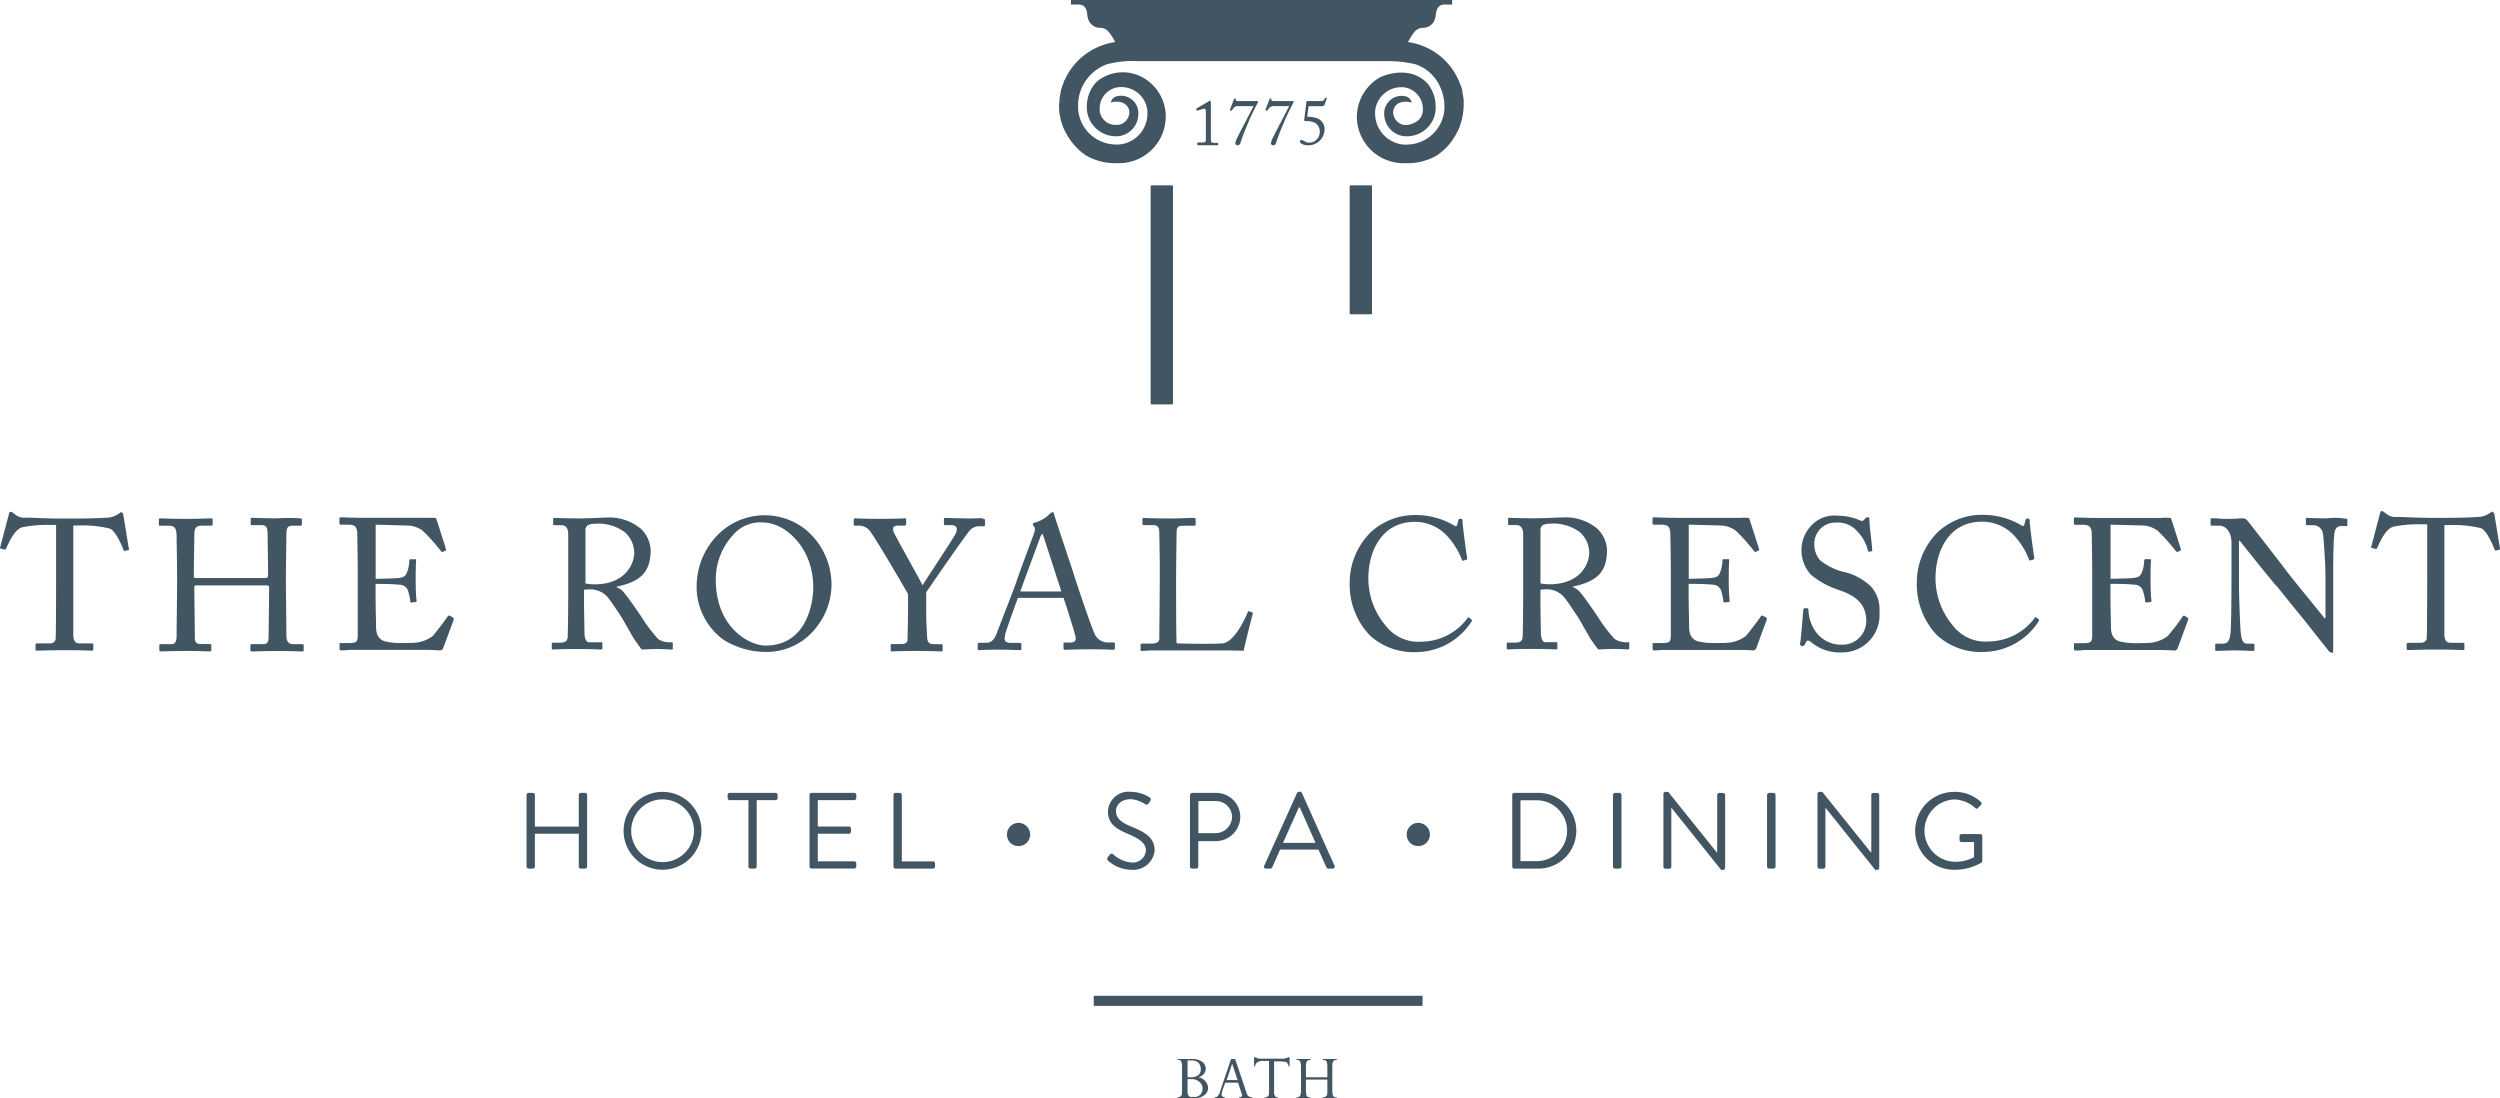 <svg xmlns="http://www.w3.org/2000/svg" width="253.91" height="111.548" viewBox="0 0 253.91 111.548">
  <g id="TRC_LOGO_RGB" data-name="TRC LOGO RGB" transform="translate(-0.002)">
    <g id="Group_29753" data-name="Group 29753" transform="translate(53.479 80.417)">
      <path id="Path_124507" data-name="Path 124507" d="M76.27,115.06a.216.216,0,0,1,.21-.21h.428a.211.211,0,0,1,.21.21v3.211h4.459V115.06a.211.211,0,0,1,.21-.21h.428a.216.216,0,0,1,.21.21v7.271a.216.216,0,0,1-.21.21h-.428a.211.211,0,0,1-.21-.21V119H77.118v3.331a.211.211,0,0,1-.21.21H76.48a.216.216,0,0,1-.21-.21Z" transform="translate(-76.27 -114.738)" fill="#425563"/>
      <path id="Path_124508" data-name="Path 124508" d="M94.278,114.7a3.955,3.955,0,1,1-3.948,3.969A3.949,3.949,0,0,1,94.278,114.7Zm0,7.138a3.187,3.187,0,1,0-3.176-3.176A3.193,3.193,0,0,0,94.278,121.838Z" transform="translate(-80.472 -114.693)" fill="#425563"/>
      <path id="Path_124509" data-name="Path 124509" d="M107.525,115.586H105.61a.211.211,0,0,1-.21-.21v-.316a.207.207,0,0,1,.21-.21h4.656a.211.211,0,0,1,.21.21v.316a.211.211,0,0,1-.21.21h-1.914v6.745a.216.216,0,0,1-.21.21h-.421a.216.216,0,0,1-.21-.21v-6.745Z" transform="translate(-84.975 -114.738)" fill="#425563"/>
      <path id="Path_124510" data-name="Path 124510" d="M117.26,115.06a.207.207,0,0,1,.21-.21H121.8a.211.211,0,0,1,.21.21v.316a.211.211,0,0,1-.21.21h-3.7v2.678h3.155a.216.216,0,0,1,.21.21v.316a.211.211,0,0,1-.21.21H118.1v2.8h3.7a.211.211,0,0,1,.21.21v.316a.211.211,0,0,1-.21.21H117.47a.211.211,0,0,1-.21-.21Z" transform="translate(-88.519 -114.738)" fill="#425563"/>
      <path id="Path_124511" data-name="Path 124511" d="M129.42,115.06a.207.207,0,0,1,.21-.21h.428a.216.216,0,0,1,.21.21v6.745h3.162a.211.211,0,0,1,.21.21v.316a.211.211,0,0,1-.21.21h-3.8a.211.211,0,0,1-.21-.21Z" transform="translate(-92.153 -114.738)" fill="#425563"/>
      <path id="Path_124512" data-name="Path 124512" d="M145.86,120.389a1.186,1.186,0,0,1,1.157-1.2,1.2,1.2,0,0,1,1.2,1.2,1.168,1.168,0,0,1-1.2,1.157A1.149,1.149,0,0,1,145.86,120.389Z" transform="translate(-97.066 -116.035)" fill="#425563"/>
      <path id="Path_124513" data-name="Path 124513" d="M160.429,121.347c.056-.063.112-.14.168-.21.112-.14.231-.231.386-.1a3.046,3.046,0,0,0,1.858.834,1.325,1.325,0,0,0,1.472-1.206c0-.757-.659-1.206-1.921-1.739-1.206-.526-1.935-1.024-1.935-2.272A2.092,2.092,0,0,1,162.8,114.7a3.58,3.58,0,0,1,1.879.561.245.245,0,0,1,.063.372c-.042.063-.091.14-.133.21a.25.25,0,0,1-.386.1,3.11,3.11,0,0,0-1.437-.5c-1.164,0-1.515.75-1.515,1.206,0,.736.561,1.164,1.486,1.55,1.486.6,2.44,1.164,2.44,2.44a2.182,2.182,0,0,1-2.37,1.977,3.634,3.634,0,0,1-2.321-.89.237.237,0,0,1-.063-.372Z" transform="translate(-101.405 -114.693)" fill="#425563"/>
      <path id="Path_124514" data-name="Path 124514" d="M172.384,115.06a.207.207,0,0,1,.21-.21h2.426a2.457,2.457,0,0,1,2.461,2.426,2.5,2.5,0,0,1-2.454,2.475h-1.816v2.58a.216.216,0,0,1-.21.21h-.421a.211.211,0,0,1-.21-.21V115.06Zm2.587,3.877a1.676,1.676,0,0,0,1.669-1.683,1.622,1.622,0,0,0-1.669-1.571h-1.746v3.253Z" transform="translate(-104.988 -114.738)" fill="#425563"/>
      <path id="Path_124515" data-name="Path 124515" d="M183.108,122.206l3.338-7.4a.2.2,0,0,1,.189-.119h.112a.207.207,0,0,1,.189.119l3.317,7.4a.2.2,0,0,1-.189.287h-.442a.2.2,0,0,1-.189-.119l-.813-1.809h-3.9l-.8,1.809a.2.2,0,0,1-.189.119h-.442a.2.2,0,0,1-.189-.287Zm5.217-2.328c-.54-1.2-1.066-2.4-1.606-3.6h-.091l-1.606,3.6h3.3Z" transform="translate(-108.189 -114.69)" fill="#425563"/>
      <path id="Path_124516" data-name="Path 124516" d="M203.76,120.389a1.186,1.186,0,0,1,1.157-1.2,1.2,1.2,0,0,1,1.2,1.2,1.168,1.168,0,0,1-1.2,1.157A1.149,1.149,0,0,1,203.76,120.389Z" transform="translate(-114.368 -116.035)" fill="#425563"/>
      <path id="Path_124517" data-name="Path 124517" d="M219.05,115.06a.2.2,0,0,1,.2-.21h2.461a3.846,3.846,0,1,1,0,7.692h-2.461a.2.2,0,0,1-.2-.21V115.06Zm2.482,6.724a3.092,3.092,0,1,0,0-6.184h-1.648v6.184Z" transform="translate(-118.938 -114.738)" fill="#425563"/>
      <path id="Path_124518" data-name="Path 124518" d="M233.64,115.06a.216.216,0,0,1,.21-.21h.442a.216.216,0,0,1,.21.21v7.271a.216.216,0,0,1-.21.21h-.442a.216.216,0,0,1-.21-.21Z" transform="translate(-123.298 -114.738)" fill="#425563"/>
      <path id="Path_124519" data-name="Path 124519" d="M240.95,114.9a.2.2,0,0,1,.21-.2h.273l4.957,6.177h.021v-5.855a.206.206,0,0,1,.21-.21h.386a.216.216,0,0,1,.21.21v7.4a.2.2,0,0,1-.21.2h-.2l-5.041-6.3h-.014v5.974a.207.207,0,0,1-.21.21h-.386a.216.216,0,0,1-.21-.21Z" transform="translate(-125.482 -114.693)" fill="#425563"/>
      <path id="Path_124520" data-name="Path 124520" d="M255.96,115.06a.216.216,0,0,1,.21-.21h.442a.216.216,0,0,1,.21.21v7.271a.216.216,0,0,1-.21.21h-.442a.216.216,0,0,1-.21-.21Z" transform="translate(-129.968 -114.738)" fill="#425563"/>
      <path id="Path_124521" data-name="Path 124521" d="M263.27,114.9a.2.2,0,0,1,.21-.2h.273l4.957,6.177h.021v-5.855a.207.207,0,0,1,.21-.21h.386a.216.216,0,0,1,.21.21v7.4a.2.2,0,0,1-.21.2h-.2l-5.041-6.3h-.014v5.974a.206.206,0,0,1-.21.21h-.386a.216.216,0,0,1-.21-.21v-7.4Z" transform="translate(-132.152 -114.693)" fill="#425563"/>
      <path id="Path_124522" data-name="Path 124522" d="M281.449,114.7a3.854,3.854,0,0,1,2.657,1.024.22.22,0,0,1,.014.309c-.1.1-.217.21-.309.308s-.161.1-.287-.014a3.322,3.322,0,0,0-2.089-.855,3.168,3.168,0,0,0,0,6.332,4.136,4.136,0,0,0,1.977-.463V119.8H282.15a.2.2,0,0,1-.21-.2V119.2a.207.207,0,0,1,.21-.21h1.9a.2.2,0,0,1,.2.21v2.517a.277.277,0,0,1-.084.175,5.444,5.444,0,0,1-2.714.722,3.955,3.955,0,1,1,0-7.909Z" transform="translate(-136.399 -114.693)" fill="#425563"/>
    </g>
    <g id="Group_42" data-name="Group 42" transform="translate(0.002 51.97)">
      <path id="Path_23" data-name="Path 23" d="M28.054,74.793c-1.3,0-2.082-.049-2.5-.049-.091,0-.091.049-.091.091v.512a.125.125,0,0,0,.105.14h1.01c.554,0,.6.372.6.975,0,.231.049,2.868.049,3.934v.182c0,.231-.091.28-.372.28H19.921c-.182,0-.231-.049-.231-.14V80.4c0-1.066.049-3.562.049-3.793,0-.743.091-1.066.743-1.066h.975a.125.125,0,0,0,.14-.105v-.547c0-.091-.049-.091-.182-.091-.372,0-1.024.049-2.5.049-1.662,0-2.265-.049-2.636-.049a.125.125,0,0,0-.14.105v.5c0,.091,0,.14.091.14h.876c.694,0,.834.28.834,1.2,0,.323.049,2.819.049,4.025v.834c0,.512-.049,4.165-.049,5.041,0,.463-.049.926-.512.926H16.324c-.091,0-.14.049-.14.091v.512a.125.125,0,0,0,.105.14h.035c.414,0,1.024-.049,2.636-.049,1.339,0,2.033.049,2.363.049a.125.125,0,0,0,.14-.105v-.5a.125.125,0,0,0-.105-.14h-.968c-.414,0-.6-.182-.6-.645,0-1.3-.049-4.207-.049-4.719v-.414c0-.14.049-.182.28-.182h6.9c.323,0,.414,0,.414.231v.28c0,.694-.049,3.7-.049,4.579,0,.512-.049.876-.512.876h-1.2a.125.125,0,0,0-.14.105v.5c0,.091.049.14.091.14.554,0,1.157-.049,2.819-.049,1.388,0,2.033.049,2.363.049a.125.125,0,0,0,.14-.105v-.5c0-.091-.049-.14-.182-.14h-.834c-.554,0-.743-.28-.743-.926,0-1.066-.049-4.67-.049-5.273v-.645c0-.694.049-3.884.049-4.165,0-.694.049-1.024.6-1.024h.834c.091,0,.14,0,.14-.14v-.463c0-.091,0-.14-.14-.14a20.47,20.47,0,0,0-2.454,0m15.292-.056h-6.43c-1.248,0-1.9-.049-2.314-.049-.091,0-.14.049-.14.091v.512a.125.125,0,0,0,.105.14h.729c.694,0,.876.14.975.743,0,.182.049,2.545.049,4.116v6.332c0,.694-.091.834-.926.834h-.736c-.14,0-.182,0-.182.091v.512c0,.091.049.14.182.14a6.661,6.661,0,0,0,.834-.049H43c1.108,0,1.529.049,1.62.049a.366.366,0,0,0,.414-.28l1.024-2.777c.049-.14.049-.182-.049-.28l-.323-.182a.172.172,0,0,0-.224.077v.014c-.28.414-1.339,1.8-1.529,1.991a3.591,3.591,0,0,1-1.62.645c-.414.049-1.339.049-1.662.049a6.569,6.569,0,0,1-1.388-.14c-.6-.091-1.066-.512-1.066-1.479,0-.372-.049-2.223-.049-3.239v-1.15c.323,0,1.62,0,2.5.091a.9.9,0,0,1,.834.743,4.752,4.752,0,0,1,.182.876c0,.14.049.182.14.182l.414-.049c.091,0,.091-.049.091-.14-.049-.414-.091-1.3-.091-1.942,0-.28,0-1.851.049-2.125,0-.091,0-.14-.091-.14h-.463a.125.125,0,0,0-.14.105v.035a3.743,3.743,0,0,1-.14.926c-.182.6-.323.743-.876.834-.231.049-2.223.091-2.4.091v-5.5l3.331.091a2.7,2.7,0,0,1,1.43.512,17.643,17.643,0,0,1,1.9,2.125l.14.049.28-.14c.091-.049.091-.091.049-.182-.049-.182-.876-2.777-.975-3.05,0-.049-.049-.091-.14-.091a4.9,4.9,0,0,0-.785,0m16.078,6.668V76.09a.68.68,0,0,1,.231-.6,1.466,1.466,0,0,1,.645-.14,4.522,4.522,0,0,1,3.148.876,2.85,2.85,0,0,1,.926,2.125c0,.785-.645,3.148-4.074,3.148a4.591,4.591,0,0,1-.876-.091m-.876-6.612c-1.571,0-2.174-.049-2.314-.049-.091,0-.091.049-.091.14v.463c0,.091,0,.14.091.14h.743c.463,0,.694.323.694.926v4.95c0,1.8,0,3.562-.049,5.413,0,.512-.323.645-.743.645h-.785c-.091,0-.091.049-.091.14v.414c0,.091,0,.14.14.14.182,0,.645-.049,2.363-.049,1.8,0,2.265.049,2.454.049s.182-.049.182-.182v-.414c0-.091,0-.14-.14-.14H59.831c-.28,0-.414-.323-.463-.743,0-.28-.049-2.405-.049-3.513V82.057a3.442,3.442,0,0,1,.6-.049,2.344,2.344,0,0,1,2.033,1.108c.231.28,1.108,1.62,1.2,1.76s1.108,1.942,1.248,2.174c.182.231.6.876.785,1.066.28,0,.975-.049,1.529-.049.834,0,1.3.049,1.479.049.14,0,.14-.049.14-.182v-.414c0-.091,0-.14-.14-.14a2.146,2.146,0,0,1-1.339-.323A15.113,15.113,0,0,1,65.2,84.883c-.14-.231-1.479-2.174-1.711-2.4a1.782,1.782,0,0,0-.876-.694v-.049c2.405-.512,3.471-1.43,3.471-3.744a3.182,3.182,0,0,0-.975-2.125,5,5,0,0,0-3.513-1.157c-.182,0-1.942.091-3.008.091m39.644-.007c-1.248,0-2.033-.049-2.223-.049-.091,0-.14.049-.14.091V75.3c0,.091,0,.182.14.182h.512c.785,0,.694.414.6.743S94.392,80.48,93.7,81.587c-.554-1.066-2.868-5.182-2.959-5.455-.091-.463,0-.6.554-.6h.6c.091,0,.14-.091.14-.182v-.463c0-.049,0-.091-.14-.091-.182,0-.876.049-2.819.049-1.157,0-2.033-.049-2.223-.049-.091,0-.14.049-.14.091V75.4c0,.091,0,.14.14.14h.463a1.384,1.384,0,0,1,.975.463c.554.645,3.653,5.967,3.934,6.479v1.108c0,1.76-.049,3.239-.049,3.513s-.182.463-.645.463h-.926a.125.125,0,0,0-.14.105v.5c0,.091.049.14.091.14.182,0,.785-.049,2.5-.049,1.571,0,2.314.049,2.545.049.14,0,.14-.049.14-.182v-.414c0-.091,0-.14-.14-.14h-.6c-.512,0-.785-.049-.834-.645,0-.182-.091-1.43-.091-2.174V82.3c.694-1.024,4.074-5.925,4.438-6.289a1.265,1.265,0,0,1,.926-.414H99.9c.14,0,.14-.049.14-.182v-.463q0-.091-.14-.091c-.14-.14-.554-.049-1.662-.049m20.39-.007c-1.571,0-2.223-.049-2.454-.049a.125.125,0,0,0-.14.105V75.3c0,.091,0,.182.14.182h.876c.554,0,.645.182.694.694,0,.323.049,2.314.049,3.562v1.066c0,1.157-.049,5.827-.049,6.2,0,.231-.091.512-.834.512h-.926a.125.125,0,0,0-.14.105v.5c0,.091,0,.14.14.14a5.293,5.293,0,0,0,.743-.049h6.2c1.662,0,3.148,0,3.38.049.091-.512.876-3.611.926-3.744,0-.091,0-.14-.049-.182l-.323-.091c-.091-.049-.091,0-.14.091-.28.743-1.388,3.008-2.5,3.148-.6.091-4.305.049-4.719,0-.049-.785-.049-4.859-.049-5.182v-1.62c0-1.3.049-4.165.049-4.389,0-.554.091-.743.645-.743h1.108c.14,0,.182-.049.182-.14V74.9c0-.091,0-.14-.182-.14-.049-.049-.834.049-2.636.049M72.7,81a6.647,6.647,0,0,1,1.9-4.67,3.585,3.585,0,0,1,2.959-1.108c2.082,0,5.041,2.454,5.041,6.57,0,1.662-.694,5.925-4.859,5.925-1.571,0-5.041-1.76-5.041-6.71m-.182-4.116a7.466,7.466,0,0,0-1.76,4.67,6.637,6.637,0,0,0,2.777,5.6,8.182,8.182,0,0,0,4.074,1.2,6.38,6.38,0,0,0,5.413-2.636,6.955,6.955,0,0,0,1.43-4.116,7.289,7.289,0,0,0-2.587-5.644,6.7,6.7,0,0,0-9.347.926m33.158-.224c.049-.14.14-.28.182-.28s.091.14.14.28l1.8,5.553h-4.165c.14-.463,1.942-5.273,2.033-5.553m.982-2.363a3.242,3.242,0,0,1-1.571.926c-.14.049-.182.091-.182.182a.417.417,0,0,0,.14.231c.14.182.049.463,0,.645-.182.512-1.711,4.579-1.8,4.95-.554,1.529-1.942,5.041-2.033,5.322-.28.6-.512.876-1.108.876H99.44a.125.125,0,0,0-.14.105v.5a.125.125,0,0,0,.105.14h.035c.28,0,.694-.049,2.033-.049,1.108,0,1.9.049,2.125.049.091,0,.14-.049.14-.182v-.414c0-.091-.049-.14-.182-.14h-.876c-.414,0-.645-.14-.645-.414,0-.091.049-.28.049-.414.091-.414,1.108-3.239,1.3-3.744h4.628c.28.743,1.024,3.148,1.2,3.842.14.512-.049.694-.554.694h-.463c-.091,0-.182,0-.182.14v.414c0,.091.049.182.14.182.414,0,1.108-.049,2.636-.049s1.942.049,2.265.049c.14,0,.182-.049.182-.14v-.463a.125.125,0,0,0-.105-.14h-.638a1.456,1.456,0,0,1-1.3-.834c-.28-.554-1.479-4.074-1.942-5.5-.372-1.2-1.8-5.413-2.174-6.612-.049-.182-.091-.323-.182-.323a1.153,1.153,0,0,1-.231.182m-94.426-.1-.372.231a2.149,2.149,0,0,1-.975.28c-.926.049-1.711.091-3.793.091H6.171c-1.76,0-2.545-.091-3.562-.091a1.466,1.466,0,0,1-1.066-.323l-.231-.182a.459.459,0,0,0-.231-.091c-.091,0-.14.049-.182.28C.849,74.583.2,77.037.022,77.731c-.049.091,0,.14.091.14l.323.091c.091,0,.14,0,.182-.091.28-.6.834-1.942,1.662-2.174a13.105,13.105,0,0,1,2.959-.231H5.7v4.859c0,.372,0,6.149-.049,6.71,0,.231-.231.463-.6.463h-1.3c-.091,0-.14.049-.14.182v.372c0,.091,0,.182.182.182.28,0,1.066-.049,2.868-.049s2.454.049,2.636.049.182-.049.182-.14v-.414c0-.14,0-.182-.182-.182H8.092c-.463,0-.6-.28-.645-.743V75.522h.512a11.462,11.462,0,0,1,3.239.323c.6.323,1.2,1.76,1.339,2.125.049.14.091.14.14.14L13,78.018c.091,0,.14-.049.091-.14-.14-.834-.512-3.148-.554-3.38s-.091-.28-.182-.28c0-.091-.049-.091-.14,0" transform="translate(-0.002 -74.12)" fill="#425563"/>
    </g>
    <g id="Group_43" data-name="Group 43" transform="translate(137.077 51.928)">
      <path id="Path_24" data-name="Path 24" d="M214.88,81.387V76.065a.68.68,0,0,1,.231-.6,1.466,1.466,0,0,1,.645-.14,4.522,4.522,0,0,1,3.148.876,2.85,2.85,0,0,1,.926,2.125c0,.785-.645,3.148-4.074,3.148a4.591,4.591,0,0,1-.876-.091M214,74.768c-1.571,0-2.174-.049-2.314-.049-.091,0-.091.049-.091.14v.463c0,.091,0,.14.091.14h.743c.463,0,.694.323.694.926v4.95c0,1.8,0,3.562-.049,5.413,0,.512-.323.645-.743.645h-.785c-.091,0-.091.049-.091.14v.414c0,.091,0,.14.14.14.182,0,.645-.049,2.363-.049,1.8,0,2.265.049,2.454.049s.182-.049.182-.182v-.414c0-.091,0-.14-.14-.14h-1.066c-.28,0-.414-.323-.463-.743,0-.28-.049-2.4-.049-3.513V82.032a3.442,3.442,0,0,1,.6-.049,2.344,2.344,0,0,1,2.033,1.108c.231.28,1.108,1.62,1.206,1.76s1.108,1.942,1.248,2.174c.182.231.6.876.785,1.066.28,0,.975-.049,1.529-.049.834,0,1.3.049,1.479.049.14,0,.14-.049.14-.182v-.414c0-.091,0-.14-.14-.14a2.146,2.146,0,0,1-1.339-.323,15.113,15.113,0,0,1-1.662-2.174c-.14-.231-1.479-2.174-1.711-2.4a1.782,1.782,0,0,0-.876-.694V81.71c2.4-.512,3.471-1.43,3.471-3.744a3.182,3.182,0,0,0-.975-2.125,5,5,0,0,0-3.513-1.157c-.323,0-2.082.091-3.148.091m21.14-.049h-6.43c-1.248,0-1.9-.049-2.314-.049-.091,0-.14.049-.14.091v.512a.125.125,0,0,0,.105.14h.729c.694,0,.876.14.975.743,0,.182.049,2.545.049,4.116v6.332c0,.694-.091.834-.926.834h-.743c-.14,0-.182,0-.182.091v.512c0,.091.049.14.182.14a6.661,6.661,0,0,0,.834-.049h7.5c1.108,0,1.529.049,1.62.049a.366.366,0,0,0,.414-.28l1.024-2.777c.049-.14.049-.182-.049-.28l-.323-.182a.172.172,0,0,0-.224.077v.014c-.28.414-1.339,1.8-1.529,1.991a3.591,3.591,0,0,1-1.62.645c-.414.049-1.339.049-1.662.049a6.57,6.57,0,0,1-1.388-.14c-.6-.091-1.066-.512-1.066-1.479,0-.372-.049-2.223-.049-3.239V81.429c.323,0,1.62,0,2.5.091a.9.9,0,0,1,.834.743,4.75,4.75,0,0,1,.182.876c0,.14.049.182.14.182l.414-.049c.091,0,.091-.049.091-.14-.049-.414-.091-1.3-.091-1.942,0-.28,0-1.851.049-2.125,0-.091,0-.14-.091-.14H233.5a.125.125,0,0,0-.14.105v.035a3.741,3.741,0,0,1-.14.926c-.182.6-.323.743-.876.834-.231.049-2.223.091-2.405.091v-5.5l3.331.091a2.7,2.7,0,0,1,1.43.512,17.645,17.645,0,0,1,1.9,2.125l.14.049.28-.14c.091-.049.091-.091.049-.182-.049-.182-.876-2.777-.975-3.05,0-.049-.049-.091-.14-.091a4.9,4.9,0,0,0-.785,0m42.771.007h-6.43c-1.248,0-1.9-.049-2.314-.049-.091,0-.14.049-.14.091v.512a.125.125,0,0,0,.105.14h.729c.694,0,.876.14.975.743,0,.182.049,2.545.049,4.116v6.332c0,.694-.091.834-.926.834h-.743c-.14,0-.182,0-.182.091v.512c0,.091.049.14.182.14a6.658,6.658,0,0,0,.834-.049h7.5c1.108,0,1.529.049,1.62.049a.366.366,0,0,0,.414-.28l1.024-2.777c.049-.14.049-.182-.049-.28l-.28-.182a.172.172,0,0,0-.224.077v.014a20.009,20.009,0,0,1-1.529,1.991,3.59,3.59,0,0,1-1.62.645c-.414.049-1.339.049-1.662.049a6.57,6.57,0,0,1-1.388-.14c-.6-.091-1.066-.512-1.066-1.479,0-.372-.049-2.223-.049-3.239V81.429c.322,0,1.62,0,2.5.091a.9.9,0,0,1,.834.743,4.752,4.752,0,0,1,.182.876c0,.14.049.182.14.182l.414-.049c.091,0,.091-.049.091-.14-.049-.414-.091-1.3-.091-1.942,0-.28,0-1.851.049-2.125,0-.091,0-.14-.091-.14h-.463a.125.125,0,0,0-.14.105v.035a3.742,3.742,0,0,1-.14.926c-.182.6-.323.743-.876.834-.231.049-2.265.091-2.4.091v-5.5l3.331.091a2.7,2.7,0,0,1,1.43.512,17.645,17.645,0,0,1,1.9,2.125l.14.049.28-.14c.091-.049.091-.091.049-.182-.049-.182-.876-2.777-.975-3.05,0-.049-.049-.091-.14-.091a5.524,5.524,0,0,0-.834,0m16.828.049c-1.2,0-1.8-.049-2.082-.049-.091,0-.091.049-.091.091v.512c0,.091.049.14.091.14h.6a1,1,0,0,1,1.024.743c.091.323.182,2.174.231,2.917.049.926.049,1.851.049,3.562v2.216H294.5c-.463-.6-3.653-4.487-3.842-4.768s-3.842-4.992-3.976-5.133a.626.626,0,0,0-.554-.231c-.231,0-.6.049-1.248.049a9.465,9.465,0,0,1-1.339-.049h-.512c-.091,0-.091.049-.091.091v.512c0,.049,0,.14.091.14h.785c.694,0,1.248.645,1.248,1.76v3.19c0,3.331-.049,5.5-.091,5.876-.091.926-.323,1.157-.834,1.157H283.5c-.091,0-.091.049-.091.091V88.1c0,.091,0,.14.091.14.182,0,1.479-.049,1.9-.049.512,0,1.62.049,1.851.049.14,0,.14-.049.14-.14v-.414c0-.091,0-.182-.14-.182h-.554c-.512,0-.6-.372-.694-1.108-.049-.372-.182-3.471-.182-5.182V77.054h.091c.091.14,3.562,4.487,3.793,4.67.091.091,1.479,1.851,2.819,3.471,1.157,1.479,2.265,2.868,2.314,2.917a.62.62,0,0,0,.463.323c.091,0,.091-.182.091-.463v-7.04c0-1.2,0-3.1.091-4.347.049-.694.231-1.024.743-1.024h.512c.091,0,.091-.049.091-.14v-.463c0-.091,0-.14-.14-.14a6.892,6.892,0,0,0-1.9-.049m-97.343,1.62A7.24,7.24,0,0,0,195.5,81.38a7.5,7.5,0,0,0,2.033,5.273,6.6,6.6,0,0,0,4.768,1.711,6.732,6.732,0,0,0,5.6-3.148c.049-.091,0-.14-.049-.182l-.231-.182c-.049-.049-.091-.049-.14.049a5.875,5.875,0,0,1-4.67,2.4,4.183,4.183,0,0,1-3.611-1.571,7.452,7.452,0,0,1-1.8-4.859c0-2.728,1.339-5.736,4.719-5.736a4.44,4.44,0,0,1,3.281,1.43,7.593,7.593,0,0,1,1.479,2.363c.049.14.091.182.182.14l.28-.091c.091,0,.091-.091.091-.182-.091-.512-.463-3.281-.463-3.653,0-.28-.049-.323-.182-.323s-.2.03-.231.091l-.14.554c-.049.14-.14.14-.372,0a7.673,7.673,0,0,0-3.793-1.024,6.614,6.614,0,0,0-4.81,1.942m45.113-1.031a3.512,3.512,0,0,0-1.157,2.4,3.67,3.67,0,0,0,.926,2.728,8.38,8.38,0,0,0,2.728,1.529c1.529.512,2.917,1.248,2.917,3.19a2.413,2.413,0,0,1-2.4,2.412h-.147a3.181,3.181,0,0,1-2.636-1.388,4.156,4.156,0,0,1-.694-2.174c0-.091-.049-.14-.091-.14h-.28a.153.153,0,0,0-.14.091c-.049.554-.231,2.959-.323,3.422-.049.182.049.323.182.323s.231,0,.323-.231c.091-.182.182-.323.28-.323s.182.049.414.231a4.537,4.537,0,0,0,3.008.975,3.791,3.791,0,0,0,3.842-4.123,3.474,3.474,0,0,0-.834-2.545,5.919,5.919,0,0,0-3.05-1.571,6.413,6.413,0,0,1-2.125-1.108,2.371,2.371,0,0,1-.6-1.62,2.138,2.138,0,0,1,2.047-2.223h.224a2.563,2.563,0,0,1,2.033.834,4.3,4.3,0,0,1,1.157,2.082l.091.049.231-.049c.091,0,.091-.049.091-.14,0-.414-.28-2.363-.28-3.008,0-.182-.049-.323-.14-.323s-.14.049-.231.091l-.231.231c-.091.091-.182.091-.372,0a5.761,5.761,0,0,0-2.223-.463,3.21,3.21,0,0,0-2.545.834m12.495,1.024a7.24,7.24,0,0,0-1.942,4.992,7.5,7.5,0,0,0,2.033,5.273,6.6,6.6,0,0,0,4.768,1.711,6.732,6.732,0,0,0,5.6-3.148c.049-.091,0-.14-.049-.182l-.231-.182c-.049-.049-.091-.049-.14.049a5.875,5.875,0,0,1-4.67,2.4,4.14,4.14,0,0,1-3.611-1.571,7.452,7.452,0,0,1-1.8-4.859c0-2.728,1.339-5.736,4.719-5.736a4.441,4.441,0,0,1,3.281,1.43,7.593,7.593,0,0,1,1.479,2.363c.049.14.091.182.182.14l.28-.091c.091,0,.091-.091.091-.182-.091-.512-.463-3.281-.463-3.653,0-.28-.049-.323-.182-.323s-.2.03-.231.091l-.14.554c-.049.14-.14.14-.372,0a7.672,7.672,0,0,0-3.793-1.024,6.547,6.547,0,0,0-4.81,1.942m56.444-2.237-.372.231a2.149,2.149,0,0,1-.975.28c-.926.049-1.711.091-3.793.091h-.94c-1.76,0-2.545-.091-3.562-.091a1.466,1.466,0,0,1-1.066-.323l-.231-.182a.459.459,0,0,0-.231-.091c-.091,0-.14.049-.182.28-.049.182-.694,2.636-.876,3.331-.049.091,0,.14.091.14l.323.091c.091,0,.14,0,.182-.091.28-.6.834-1.942,1.662-2.174a13.1,13.1,0,0,1,2.959-.231h.463v4.859c0,.372,0,6.149-.049,6.71,0,.231-.231.463-.6.463h-1.3c-.091,0-.14.049-.14.182v.372c0,.091,0,.182.182.182.28,0,1.066-.049,2.868-.049s2.454.049,2.636.049.182-.049.182-.14v-.414c0-.14,0-.182-.182-.182h-1.206c-.463,0-.6-.28-.645-.743V75.462h.512a11.461,11.461,0,0,1,3.239.323c.6.323,1.2,1.76,1.339,2.125.049.14.091.14.14.14l.323-.091c.091,0,.14-.049.091-.14-.14-.834-.512-3.148-.554-3.38s-.091-.28-.182-.28c.049-.091-.049-.091-.14,0" transform="translate(-195.498 -74.06)" fill="#425563"/>
    </g>
    <g id="Group_45" data-name="Group 45" transform="translate(137.078 18.826)">
      <path id="Path_26" data-name="Path 26" d="M195.64,26.85c-.091,0-.14.049-.14.091V39.85c0,.091.049.091.14.091h1.991c.091,0,.14,0,.14-.091V26.941c0-.091-.049-.091-.14-.091H195.64" transform="translate(-195.5 -26.85)" fill="#425563"/>
    </g>
    <g id="Group_46" data-name="Group 46" transform="translate(116.864 18.826)">
      <path id="Path_27" data-name="Path 27" d="M166.81,26.85c-.091,0-.14.049-.14.091V49.007c0,.091.049.091.14.091H168.8c.091,0,.14,0,.14-.091V26.941c0-.091-.049-.091-.14-.091H166.81" transform="translate(-166.67 -26.85)" fill="#425563"/>
    </g>
    <g id="Group_47" data-name="Group 47" transform="translate(121.492 10.216)">
      <path id="Path_28" data-name="Path 28" d="M174.658,14.577l-1.339.785-.049.091.049.14h.049l.463-.14a.624.624,0,0,1,.28-.049c.14,0,.14.14.14.372v2.678c0,.372-.049.372-.463.372h-.323l-.091.049v.182l.049.049h2.033l.049-.049v-.14l-.049-.049h-.231c-.414,0-.463-.049-.463-.372V14.71l-.049-.091-.049-.049" transform="translate(-173.27 -14.57)" fill="#425563"/>
    </g>
    <g id="Group_48" data-name="Group 48" transform="translate(124.913 9.992)">
      <path id="Path_29" data-name="Path 29" d="M178.564,14.341l-.414,1.066.049.091h.14c.182-.28.28-.463.645-.463h1.571c-.372.743-1.529,2.917-1.62,3.148a1.918,1.918,0,0,0-.231.6.224.224,0,0,0,.2.231h.028c.14,0,.231-.049.323-.323.28-.926.834-2.125.876-2.265.28-.645.785-1.62.834-1.711a.2.2,0,0,0,.049-.14l-.049-.049h-1.851c-.323,0-.372-.049-.372-.14s0-.14-.091-.14l-.091.091" transform="translate(-178.15 -14.25)" fill="#425563"/>
    </g>
    <g id="Group_49" data-name="Group 49" transform="translate(128.524 9.992)">
      <path id="Path_30" data-name="Path 30" d="M183.714,14.341l-.414,1.066.049.091h.14c.182-.28.28-.463.694-.463h1.529c-.372.743-1.529,2.917-1.62,3.148a1.919,1.919,0,0,0-.231.6.224.224,0,0,0,.2.231h.028c.14,0,.231-.049.323-.323.28-.926.834-2.125.876-2.265.28-.645.785-1.62.834-1.711a.2.2,0,0,0,.049-.14l-.049-.049h-1.851c-.323,0-.372-.049-.372-.14s0-.14-.091-.14q-.091.049-.091.091" transform="translate(-183.3 -14.25)" fill="#425563"/>
    </g>
    <g id="Group_50" data-name="Group 50" transform="translate(132.037 9.907)">
      <path id="Path_31" data-name="Path 31" d="M190.855,14.165c-.091.231-.182.323-.414.323h-1.388c-.091,0-.091.049-.091.091l-.231,1.851.049.091h.14a1.994,1.994,0,0,1,.834.14.988.988,0,0,1,.554,1.024,1.063,1.063,0,0,1-1.024,1.024.79.79,0,0,1-.512-.14,1.1,1.1,0,0,0-.323-.14c-.091,0-.14.091-.14.182,0,.182.372.372.834.372a1.648,1.648,0,0,0,1.662-1.62,1.185,1.185,0,0,0-1.024-1.2,3.779,3.779,0,0,0-.743-.091l.14-1.066h1.339c.182,0,.231-.049.28-.14l.231-.645q0-.049-.091-.091l-.091.049" transform="translate(-188.31 -14.13)" fill="#425563"/>
    </g>
    <g id="Group_51" data-name="Group 51" transform="translate(107.559 0)">
      <path id="Path_32" data-name="Path 32" d="M175.059,0H154.613V.463h.785c.554,0,.834.372.876,1.066a.529.529,0,0,0,.049.231,1.259,1.259,0,0,0,1.248,1.066c.694,0,.975.512,1.3,1.024.049.091.091.14.14.231l.091.182-.231.049a6.647,6.647,0,0,0-4.859,3.744l-.049.091a.355.355,0,0,0-.091.231l-.049.14a4.034,4.034,0,0,0-.231.694v.049a5.6,5.6,0,0,0-.14.834v.091c0,.14-.049.323-.049.512a5.709,5.709,0,0,0,.463,2.314c.091.231.231.463.323.645l.049.091.049.091.28.414a6.672,6.672,0,0,0,1.066,1.157l.049.049a2.868,2.868,0,0,1,.372.28,5.968,5.968,0,0,0,3.239.834h.049a4.761,4.761,0,0,0,4.9-4.635v-.035a4.554,4.554,0,0,0-2.314-4.025,4.177,4.177,0,0,0-4.635.365,3.476,3.476,0,0,0-.372.414,3.665,3.665,0,0,0-.694,2.174v.28a2.958,2.958,0,0,0,2.917,2.728h.231a2.274,2.274,0,0,0,2.082-2.265v-.182a1.763,1.763,0,0,0-1.711-1.669c-.876,0-.975.414-1.108.694.785-.231,1.711-.049,1.9.834a1.317,1.317,0,0,1-1.108,1.43h-.372A1.6,1.6,0,0,1,157.53,11.2v-.182a2.173,2.173,0,0,1,2.033-2.174h.182a2.662,2.662,0,0,1,2.636,2.454v.231a3.143,3.143,0,0,1-2.917,3.148h-.28a3.88,3.88,0,0,1-3.842-3.562v-.372a4.33,4.33,0,0,1,.743-2.5,4.44,4.44,0,0,1,2.174-1.711,10.036,10.036,0,0,1,3.1-.323h25.165a12.451,12.451,0,0,1,3.1.323A4.2,4.2,0,0,1,191.8,8.253a4.785,4.785,0,0,1,.743,2.5v.372a3.875,3.875,0,0,1-3.842,3.562h-.28a3.174,3.174,0,0,1-2.917-3.148V11.31a2.673,2.673,0,0,1,2.636-2.454h.182a2.209,2.209,0,0,1,2.033,2.174v.182c-.049.834-.645,1.3-1.529,1.479h-.372a1.317,1.317,0,0,1-1.108-1.43c.182-.926,1.108-1.066,1.9-.834-.14-.28-.231-.694-1.108-.694a1.794,1.794,0,0,0-1.711,1.662v.182a2.3,2.3,0,0,0,2.082,2.265h.231a2.932,2.932,0,0,0,2.917-2.728v-.28a3.713,3.713,0,0,0-.694-2.174,2.959,2.959,0,0,0-.372-.414c-1.76-1.529-4.074-.645-4.628-.372a4.666,4.666,0,0,0-2.314,4.025,4.745,4.745,0,0,0,4.81,4.677h.147a5.923,5.923,0,0,0,3.239-.834c.14-.091.231-.182.372-.28l.049-.049a5.07,5.07,0,0,0,1.066-1.157l.28-.414.049-.091.049-.091c.091-.182.231-.414.323-.645A6.7,6.7,0,0,0,194.5,10.7v-.6c-.049-.28-.091-.512-.14-.834V9.213a3.107,3.107,0,0,0-.231-.694l-.049-.14c-.049-.091-.049-.14-.091-.231l-.049-.091a6.606,6.606,0,0,0-4.859-3.744l-.231-.049.091-.182c.049-.091.091-.14.14-.231.323-.512.6-1.024,1.3-1.024A1.259,1.259,0,0,0,191.62,1.76a.91.91,0,0,0,.049-.231c.049-.694.323-1.066.876-1.066h.785V0H175.066" transform="translate(-153.4 0)" fill="#425563"/>
    </g>
    <g id="Group_53" data-name="Group 53" transform="translate(119.591 107.383)">
      <path id="Path_33" data-name="Path 33" d="M172.411,157.381H170.56v-.1a.461.461,0,0,0,.372-.14c.091-.091.091-.28.091-.512v-2.5a1.407,1.407,0,0,0-.091-.512c-.049-.091-.182-.14-.372-.14V153.4h1.479a1.655,1.655,0,0,1,1.024.28.88.88,0,0,1,.372.694.915.915,0,0,1-.785.876h0a1.109,1.109,0,0,1,.743.414,1.059,1.059,0,0,1,.28.694.891.891,0,0,1-.372.694,1.358,1.358,0,0,1-.883.323Zm-.827-3.793v1.662H172a1.133,1.133,0,0,0,.694-.231.727.727,0,0,0,.231-.6.985.985,0,0,0-.231-.645,1.118,1.118,0,0,0-.694-.231h-.414Zm.365,1.851h-.365V156.6a1.073,1.073,0,0,0,.091.512.36.36,0,0,0,.323.14h.323a.78.78,0,0,0,.554-.231.9.9,0,0,0,.231-.6.791.791,0,0,0-.323-.694,1.078,1.078,0,0,0-.834-.28h0Z" transform="translate(-170.56 -153.224)" fill="#425563"/>
      <path id="Path_34" data-name="Path 34" d="M178.418,157.383v-.1c.231,0,.323-.091.323-.231a.174.174,0,0,0-.049-.14l-.372-1.108h-1.3l-.28.785a2.915,2.915,0,0,0-.091.414c0,.182.091.231.323.28v.091H175.95v-.091a.36.36,0,0,0,.323-.14.882.882,0,0,0,.231-.463l1.108-3.281h.414l1.157,3.422a.587.587,0,0,0,.231.372.681.681,0,0,0,.372.091v.091H178.4Zm-1.248-1.844h1.108l-.554-1.662Z" transform="translate(-172.171 -153.225)" fill="#425563"/>
      <path id="Path_35" data-name="Path 35" d="M184.283,153.564h-.6v3.057a.872.872,0,0,0,.091.463.36.36,0,0,0,.323.14v.091h-1.388v-.091a.461.461,0,0,0,.372-.14c.091-.091.091-.28.091-.512v-3.05h-.6a1.066,1.066,0,0,0-.6.14.651.651,0,0,0-.231.414h-.091v-.926h.14a.964.964,0,0,0,.6.14h2.082a1.209,1.209,0,0,0,.645-.14h.14v.926h-.091a.649.649,0,0,0-.28-.463c-.182,0-.372-.049-.6-.049Z" transform="translate(-173.871 -153.15)" fill="#425563"/>
      <path id="Path_36" data-name="Path 36" d="M190.931,156.649v-1.157h-2.174v1.157a1.407,1.407,0,0,0,.091.512c.049.091.182.14.372.14v.091h-1.43v-.1a.461.461,0,0,0,.372-.14,1.164,1.164,0,0,0,.091-.512v-2.5a1.407,1.407,0,0,0-.091-.512c-.049-.091-.182-.14-.372-.14v-.084h1.43v.091a.461.461,0,0,0-.372.14,1.164,1.164,0,0,0-.091.512v1.108h2.174v-1.108a1.407,1.407,0,0,0-.091-.512c-.049-.091-.182-.14-.372-.14v-.091h1.43v.091a.461.461,0,0,0-.372.14,1.164,1.164,0,0,0-.091.512v2.5a1.407,1.407,0,0,0,.091.512c.049.091.182.14.372.14v.091h-1.43v-.105a.461.461,0,0,0,.372-.14c.091-.091.091-.266.091-.5Z" transform="translate(-175.709 -153.228)" fill="#425563"/>
    </g>
    <rect id="Rectangle_9614" data-name="Rectangle 9614" width="33.396" height="1.024" transform="translate(111.086 101.136)" fill="#425563"/>
  </g>
</svg>
